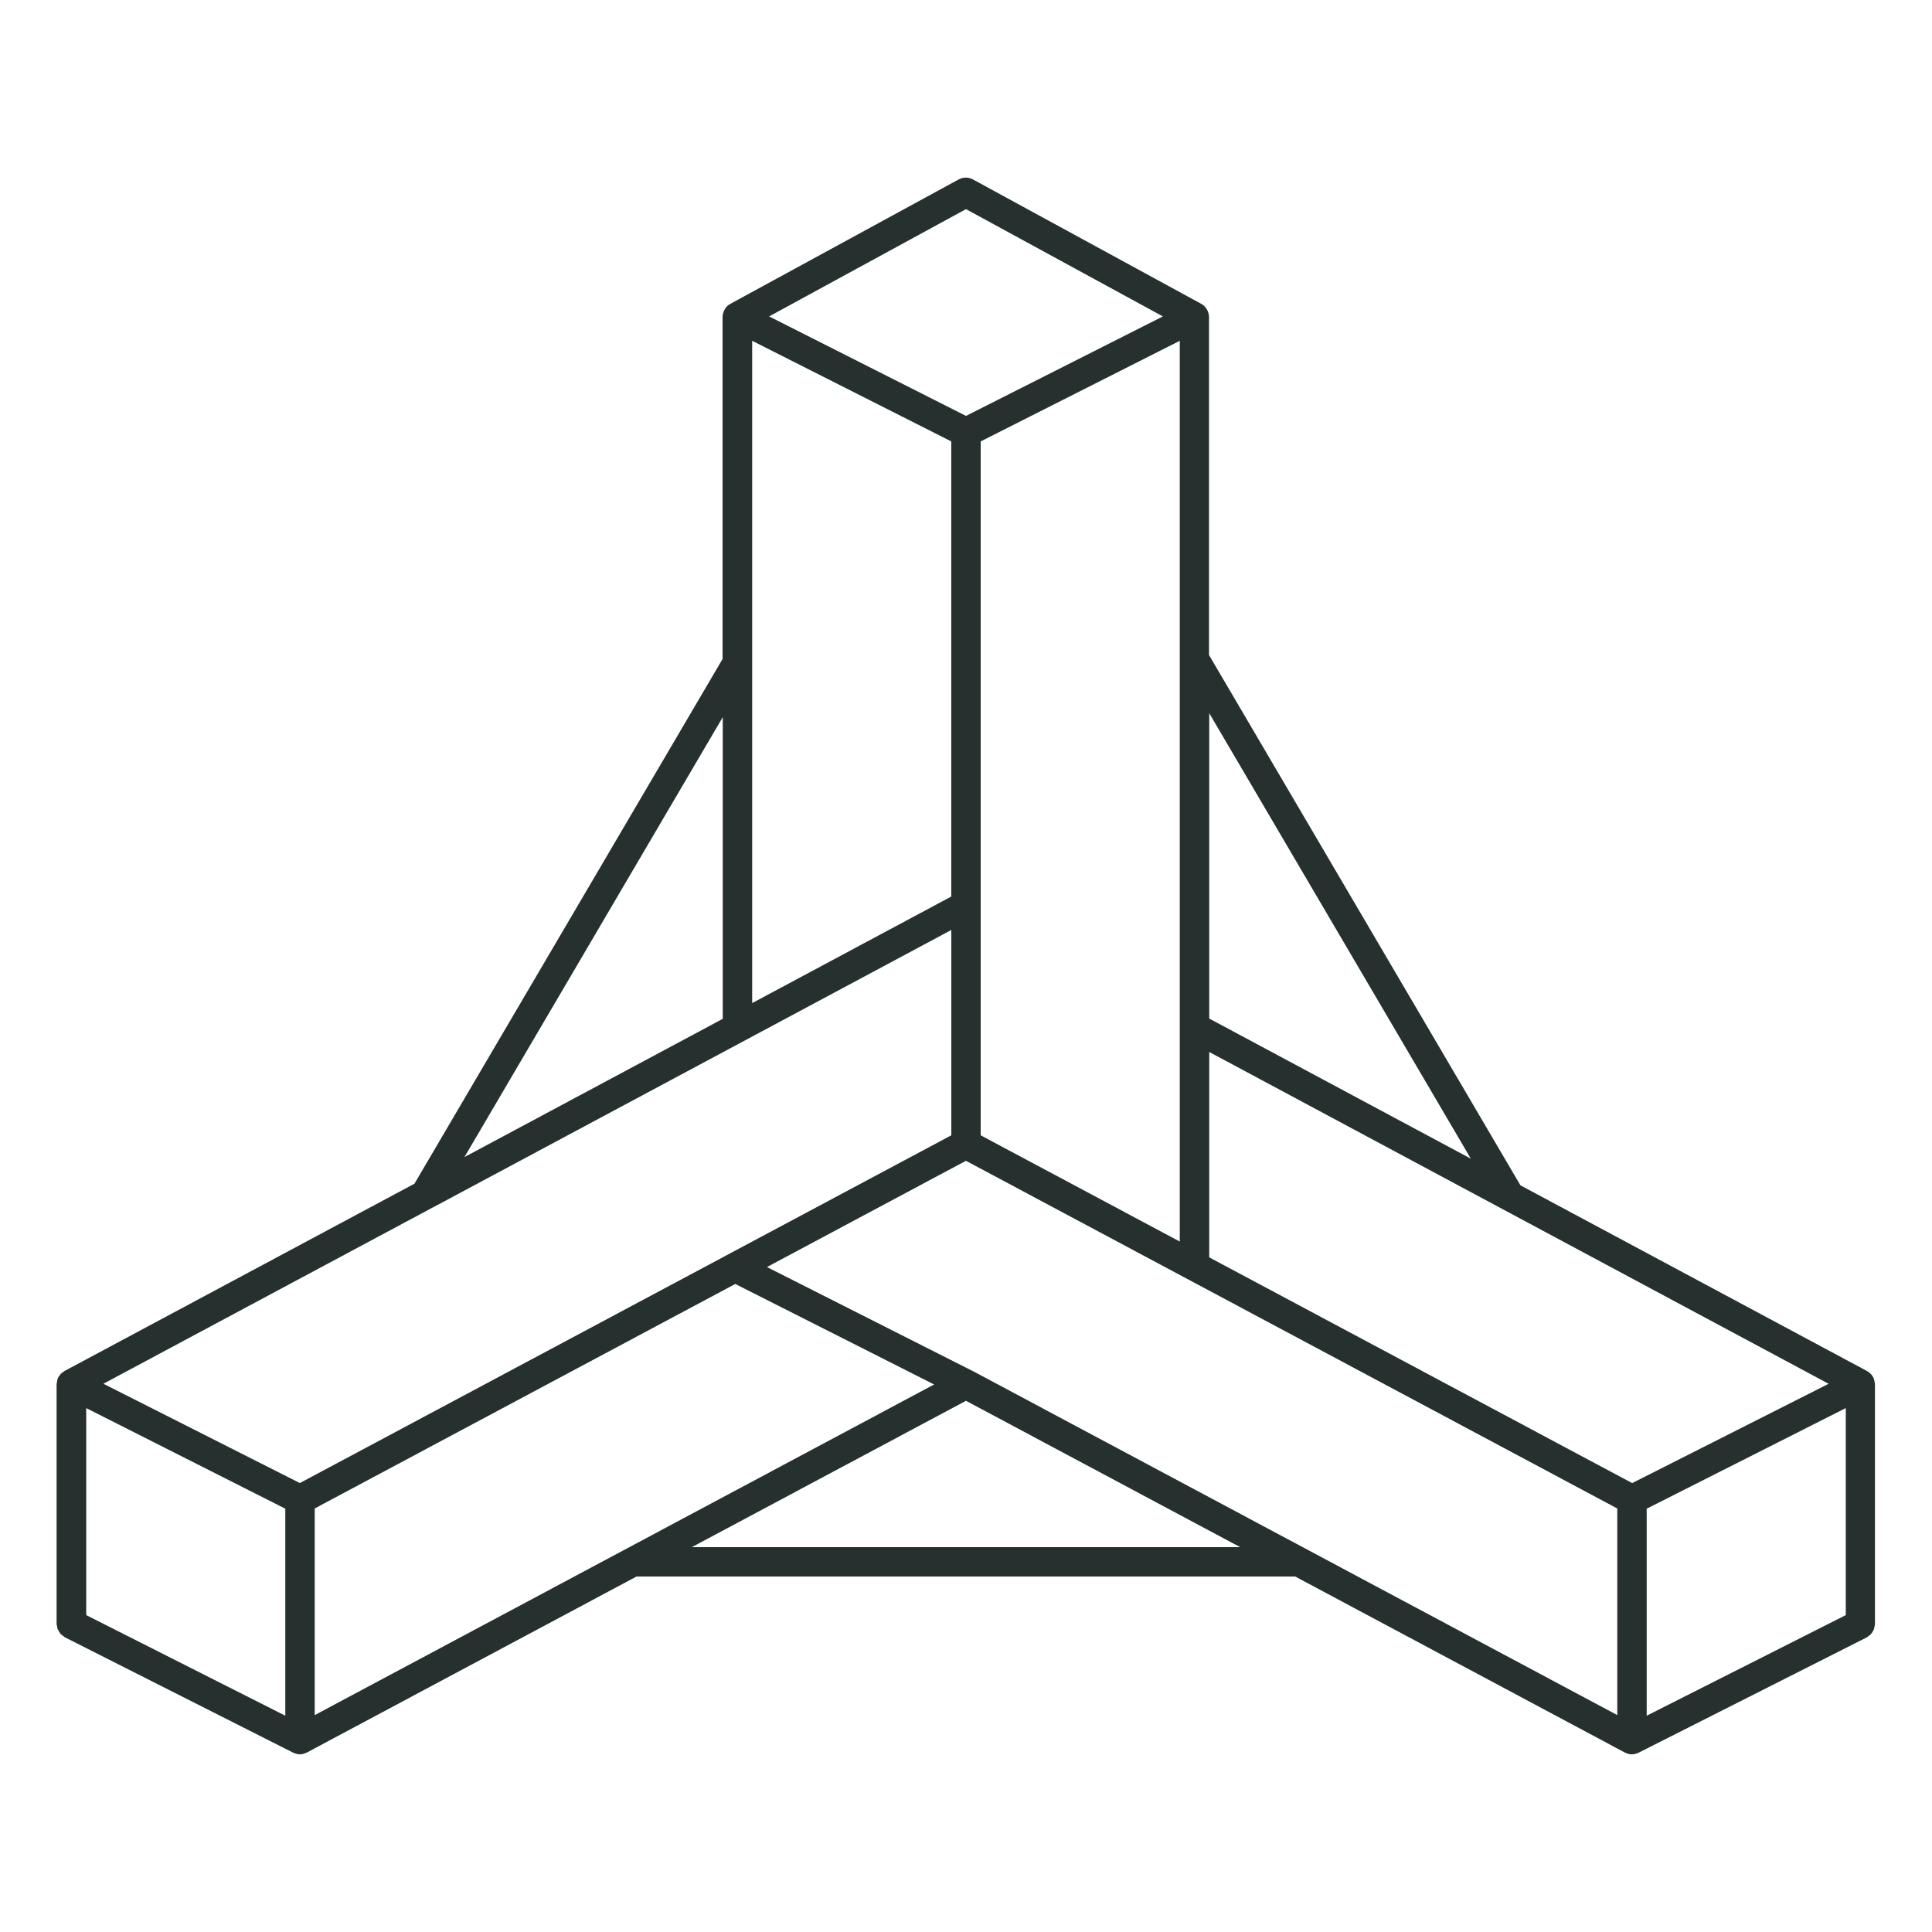 <svg xmlns="http://www.w3.org/2000/svg" id="Layer_1" data-name="Layer 1" viewBox="0 0 400 400"><defs><style>      .cls-1 {        fill: #26302e;      }    </style></defs><path class="cls-1" d="M11.97,337.32c.07.19.18.34.28.51.1.17.19.33.32.48.15.16.33.27.51.4.12.08.21.2.34.27l47.31,23.91s.08.03.13.05c.06.03.12.04.18.06.03.01.05.02.08.03.08.03.15.06.23.08.25.06.5.1.75.1h0c.26,0,.52-.04.77-.11.09-.02.18-.07.27-.1,0,0,0,0,0,0,.08-.03.15-.05.22-.09.05-.02.11-.03.16-.06l68.27-36.45h136.36l68.27,36.45c.05.03.11.04.16.06.07.03.15.06.22.09.09.03.18.08.27.11.26.07.51.11.77.11h0c.25,0,.5-.04.75-.1.08-.02.15-.06.23-.08.03,0,.05-.02.08-.03.06-.02.12-.04.18-.06.04-.02.09-.03.13-.05l47.31-23.91c.14-.07.22-.19.34-.27.18-.13.36-.24.51-.4.13-.15.22-.31.32-.48.1-.17.21-.32.28-.51.08-.2.1-.42.13-.64.02-.15.09-.28.09-.43v-49.69s-.02-.08-.02-.12c0-.08-.02-.16-.03-.24-.04-.3-.12-.58-.23-.85-.02-.05-.02-.1-.04-.15-.01-.03-.04-.04-.05-.07-.17-.31-.38-.59-.65-.83-.06-.06-.13-.1-.2-.15-.12-.09-.24-.2-.38-.28l-71.8-38.47-64.41-109.68s-.05-.05-.07-.08v-70.06s-.01-.05-.01-.07c0-.34-.08-.66-.2-.97-.03-.09-.07-.17-.11-.26-.14-.29-.31-.56-.53-.79-.02-.02-.03-.05-.05-.07-.2-.2-.43-.37-.68-.51l-47.31-25.78c-.91-.49-2.01-.49-2.92,0l-47.31,25.78c-.25.14-.48.31-.68.51-.02.02-.03.05-.06.07-.22.23-.39.5-.53.79-.04.09-.07.17-.11.26-.11.31-.19.63-.2.97,0,.03-.01.05-.01.07v70.85l-63.79,108.63-72.49,38.8c-.1.05-.15.14-.24.2-.13.08-.25.15-.37.26-.07.07-.14.14-.2.21-.11.12-.19.26-.28.4-.06.09-.14.15-.19.24-.02.03-.01.07-.03.1-.04.08-.06.16-.09.25-.06.16-.08.33-.11.5-.03.15-.07.28-.07.43,0,.03-.02.06-.02.1v49.69c0,.15.06.28.09.43.03.22.05.43.13.64ZM65.16,355.09v-42.78l87.07-46.48,41.17,20.81-128.23,68.45ZM143.24,320.32l56.76-30.3,56.76,30.3h-113.53ZM382.15,334.39l-41.22,20.83v-42.86l41.22-20.83v42.86ZM250.36,147.66l54.16,92.23-54.16-29.01v-63.22ZM250.36,260.23v-42.43l128.24,68.7-40.68,20.56-87.58-46.75s.01-.04.01-.07ZM334.84,312.31v42.78l-133.41-71.22s-.02,0-.03,0c-.01,0-.02-.02-.03-.02l-42.58-21.52,41.2-22,134.84,71.98ZM244.26,257.05l-41.22-22V91.39l41.22-20.83v186.49ZM200,43.3l40.76,22.21-40.76,20.6-40.76-20.6,40.76-22.21ZM155.73,70.56l41.22,20.83v94.23l-41.22,22.06V70.56ZM149.64,148.49v62.45l-53.48,28.62,53.48-91.08ZM89.53,250.03s.01,0,.02,0l107.41-57.49v42.51l-134.88,72-40.67-20.56,68.12-36.46ZM17.85,291.53l41.22,20.83v42.86l-41.22-20.83v-42.86Z"></path></svg>